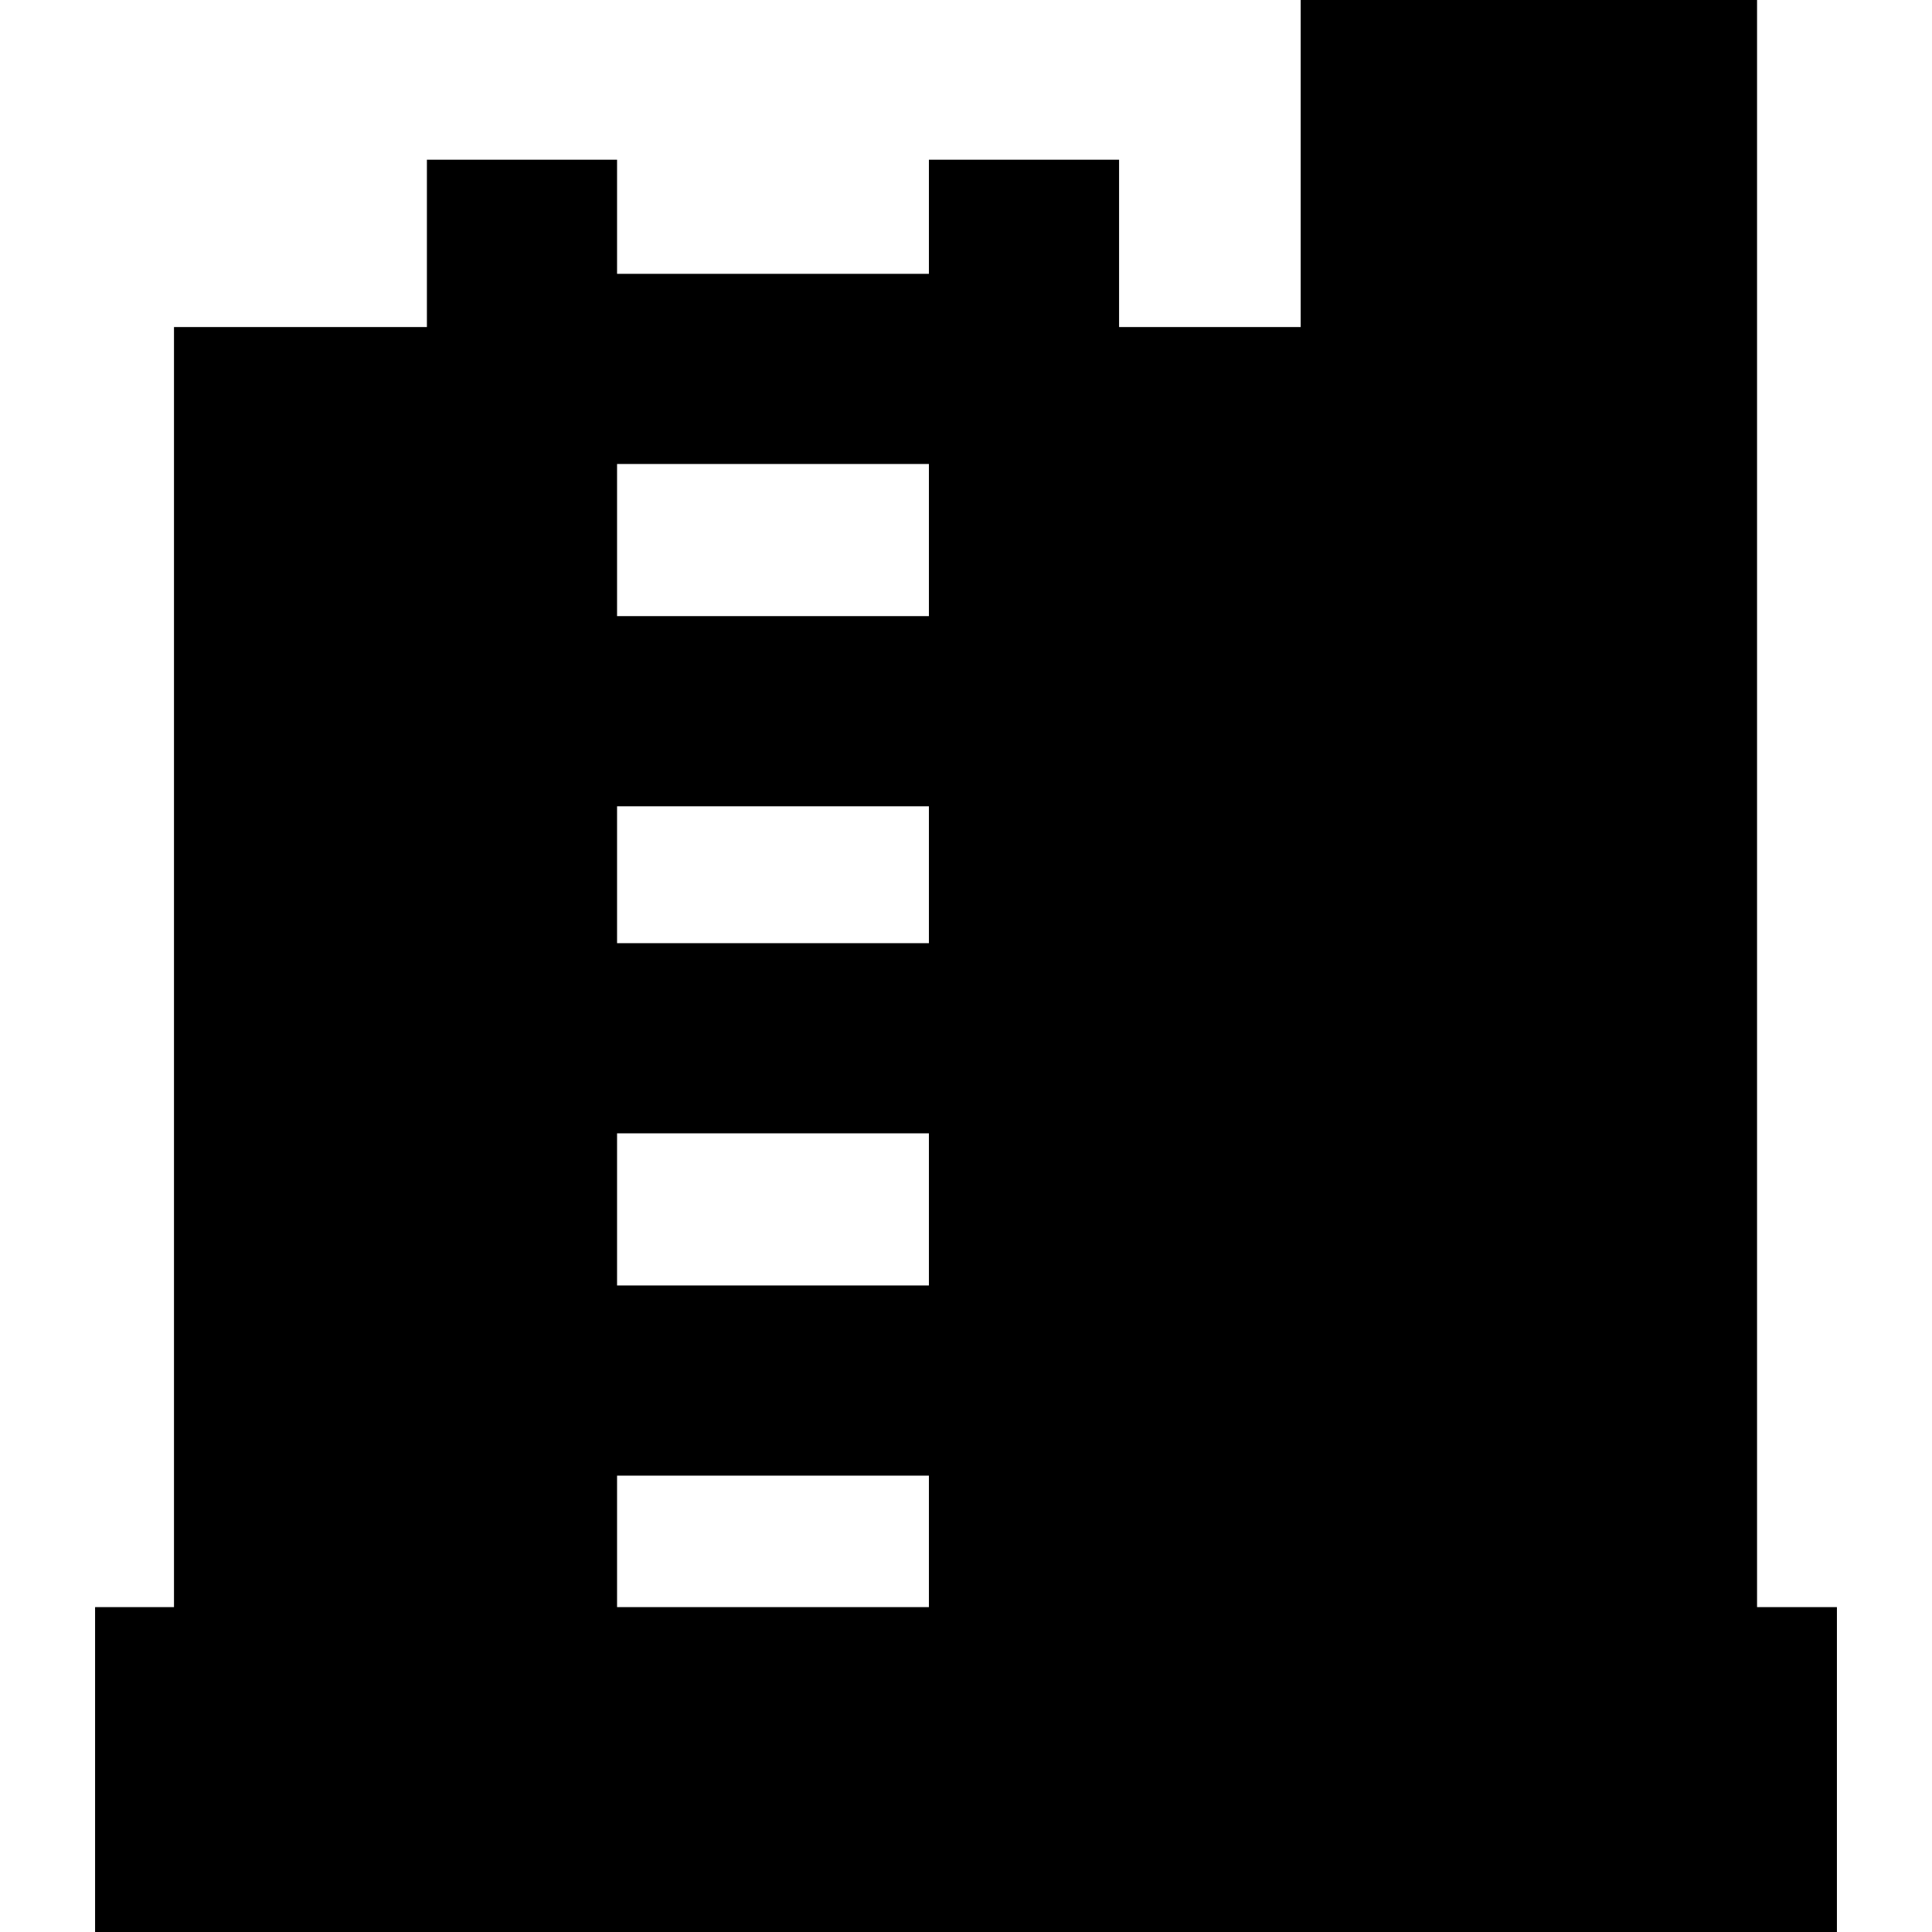 <?xml version="1.0" encoding="iso-8859-1"?>
<!-- Uploaded to: SVG Repo, www.svgrepo.com, Generator: SVG Repo Mixer Tools -->
<svg fill="#000000" height="800px" width="800px" version="1.1" id="Capa_1" xmlns="http://www.w3.org/2000/svg" xmlns:xlink="http://www.w3.org/1999/xlink" 
	 viewBox="0 0 254 254" xml:space="preserve">
<path d="M231,211.286V0h-60v43h-23.875V21h-25v15h-41V21h-25v22h-33.25v168.286H12.5V254h229v-42.714H231z M122.125,169h-41v-20h41
	V169z M122.125,194v17.286h-41V194H122.125z M122.125,124h-41v-18h41V124z M122.125,61v20h-41V61H122.125z"/>
</svg>